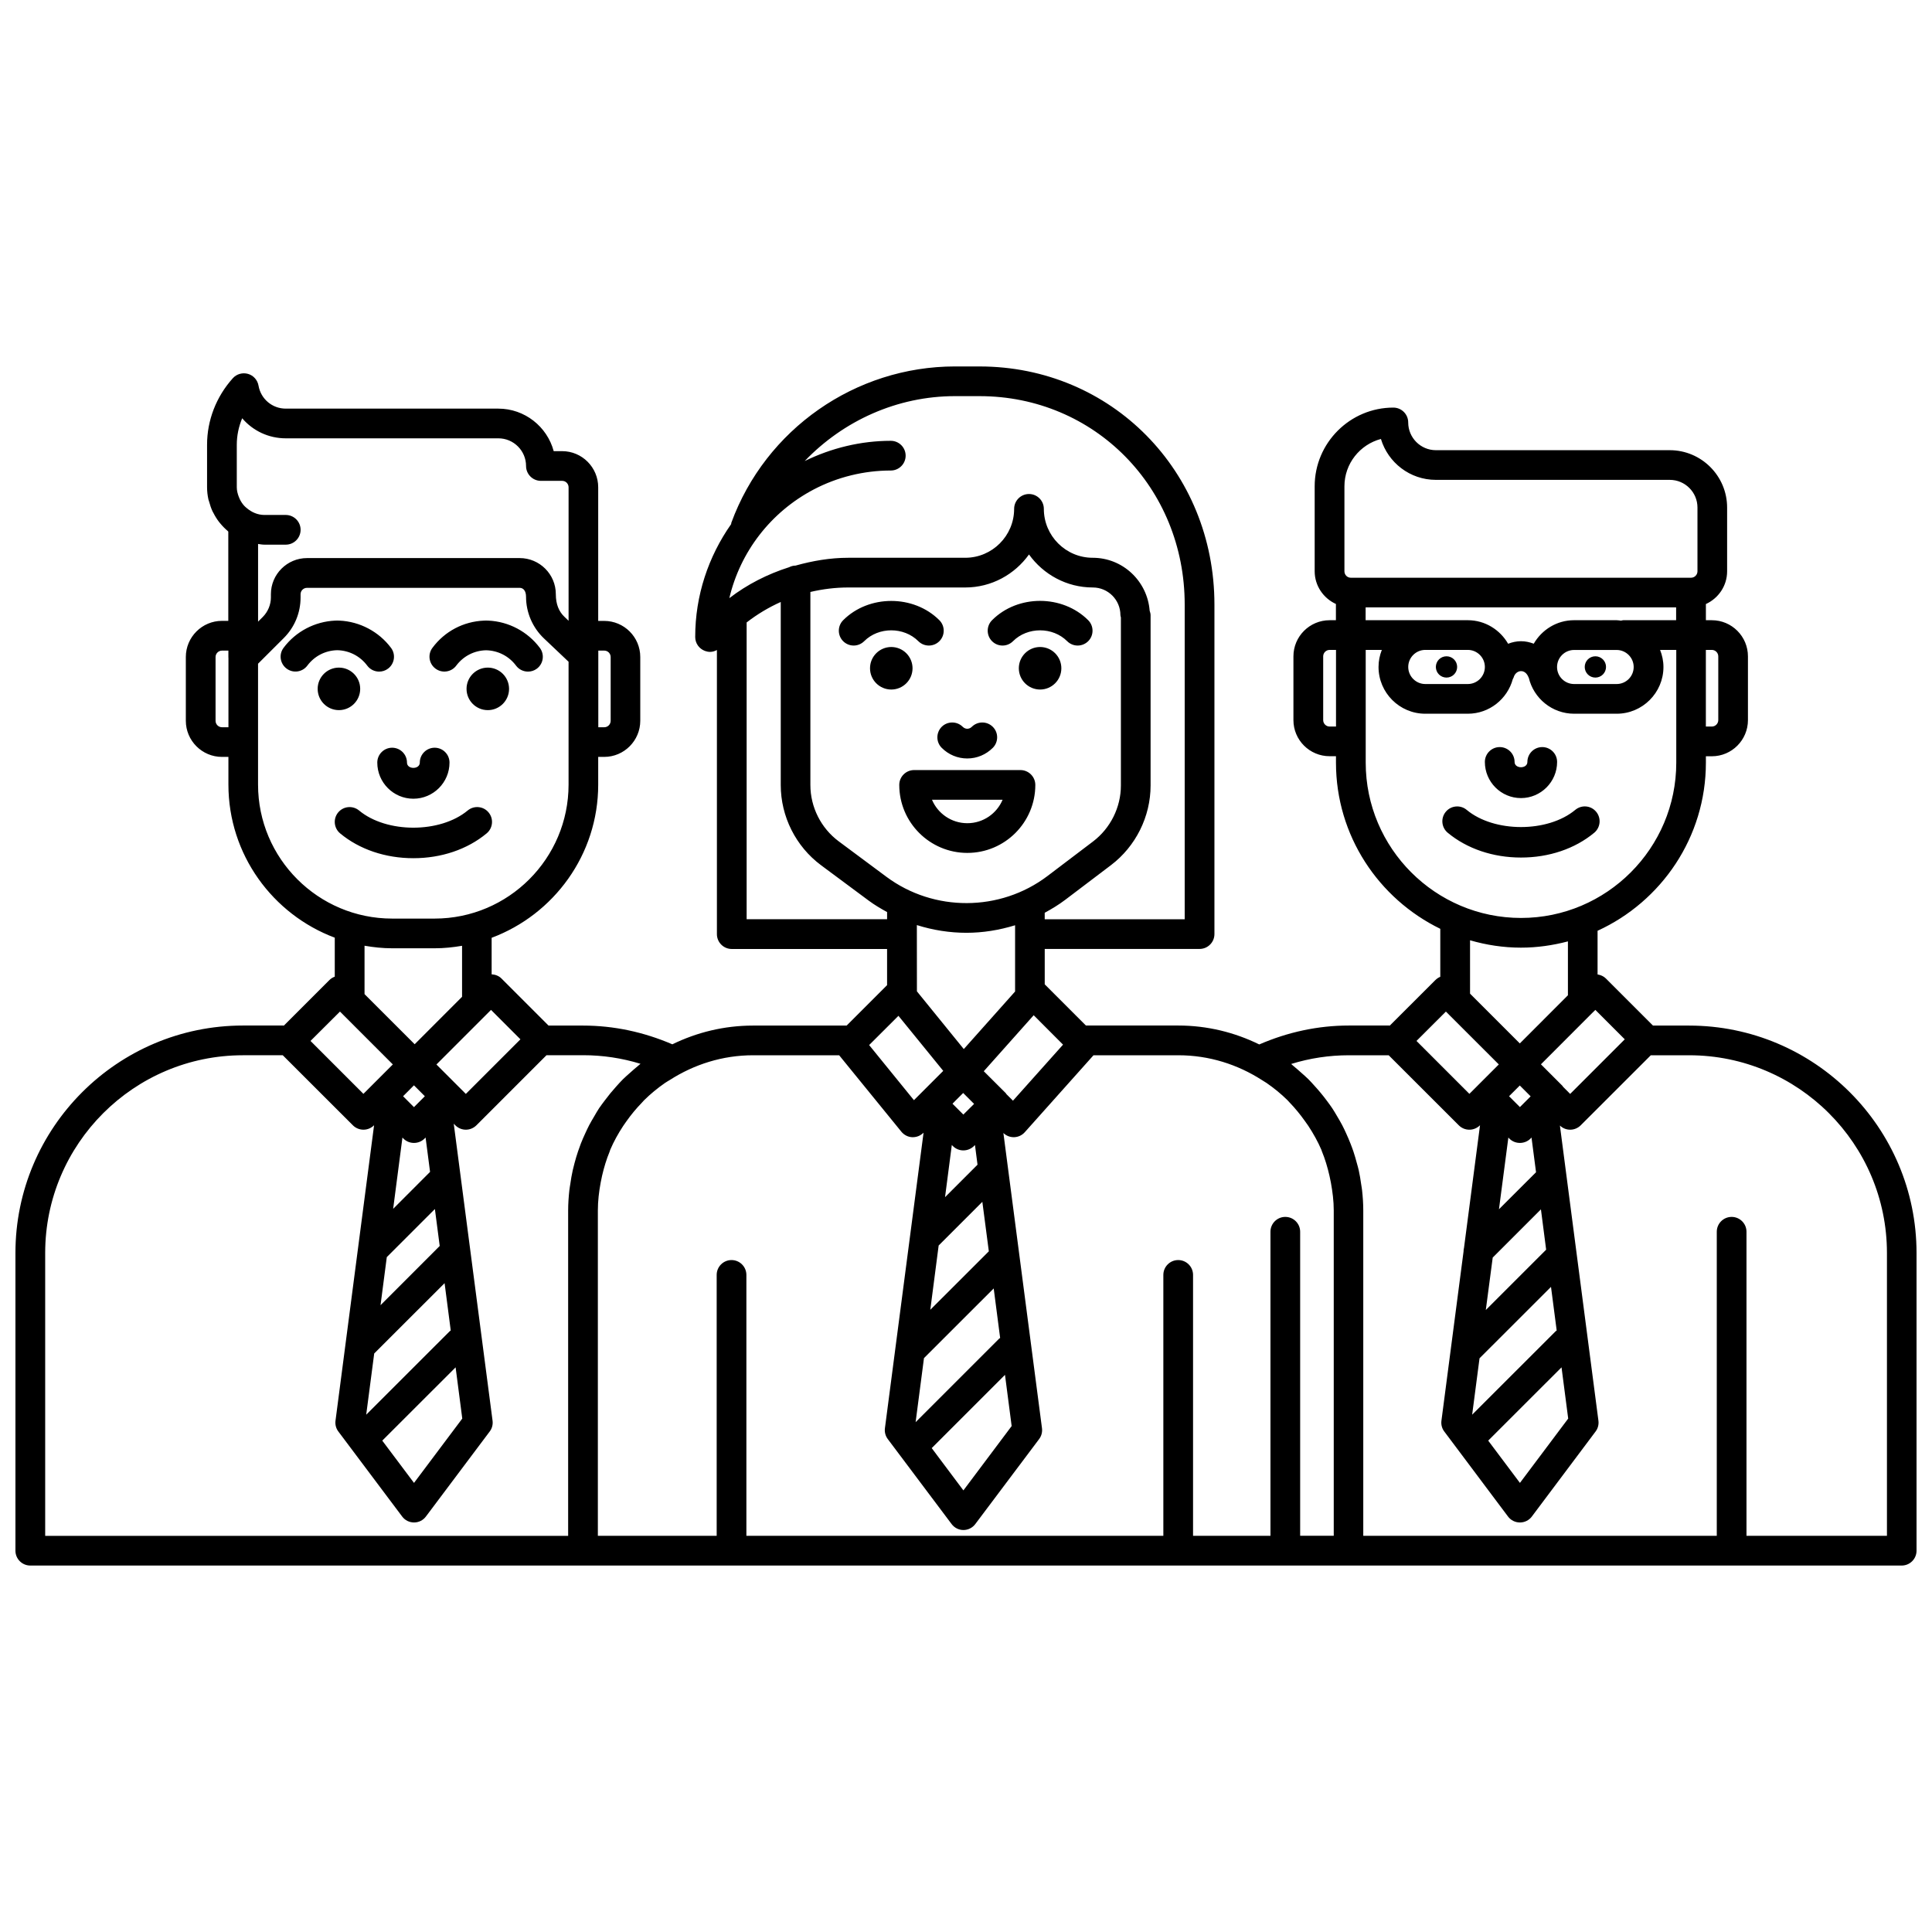 <?xml version="1.0" encoding="UTF-8"?>
<!-- Uploaded to: ICON Repo, www.svgrepo.com, Generator: ICON Repo Mixer Tools -->
<svg width="800px" height="800px" version="1.1" viewBox="144 144 512 512" xmlns="http://www.w3.org/2000/svg">
 <defs>
  <clipPath id="a">
   <path d="m148.09 241h503.81v318h-503.81z"/>
  </clipPath>
 </defs>
 <g clip-path="url(#a)">
  <path d="m397.09 241.11c-26.387 0-50.203 16.633-59.273 41.406-0.047 0.125-0.02 0.258-0.059 0.383-6.031 8.59-9.527 18.922-9.52 29.918 0 1.656 1.039 3.117 2.598 3.691 0.441 0.164 0.891 0.246 1.34 0.246 0.637 0 1.246-0.191 1.812-0.492v75.293c0 2.172 1.766 3.934 3.938 3.934h41.16v9.582l-10.719 10.715h-24.812c-7.668 0-14.902 1.809-21.375 4.965-7.562-3.25-15.496-4.965-23.66-4.965h-9.148l-12.5-12.5c-0.684-0.684-1.629-1.031-2.582-1.078v-9.684c16.461-6.164 28.242-22.012 28.242-40.605v-7.336h1.586c5.273 0 9.562-4.305 9.562-9.578v-16.898c0-5.273-4.281-9.562-9.562-9.562h-1.586v-35.406c0-5.277-4.281-9.582-9.562-9.582h-2.231c-1.738-6.477-7.66-11.27-14.684-11.27h-56.332c-3.566 0-6.598-2.551-7.211-6.086-0.254-1.48-1.336-2.707-2.785-3.121-1.453-0.41-3.019 0.027-4.027 1.152-4.406 4.902-6.824 11.164-6.824 17.621v11.27c0 1.125 0.133 2.219 0.367 3.273 0.039 0.172 0.121 0.336 0.168 0.508 0.238 0.898 0.523 1.762 0.91 2.598 0.078 0.164 0.18 0.312 0.262 0.477 0.414 0.82 0.891 1.582 1.445 2.309 0.117 0.148 0.234 0.285 0.352 0.43 0.59 0.715 1.23 1.367 1.938 1.969 0.07 0.055 0.113 0.145 0.184 0.199v23.645h-1.676c-5.273 0-9.578 4.305-9.578 9.578v16.898c0 5.273 4.297 9.578 9.578 9.578h1.707v7.336c0 18.57 11.746 34.402 28.184 40.574v10.332c-0.512 0.188-0.996 0.473-1.414 0.891l-12.086 12.086c-0.055 0-0.098-0.031-0.152-0.031h-10.688c-33.242 0.016-60.285 27.043-60.285 60.285v78.891c0 2.172 1.762 3.934 3.938 3.934h495.94c2.172 0 3.934-1.762 3.934-3.934v-78.891c0-33.242-27.043-60.27-60.285-60.27h-9.562l-12.5-12.5c-0.59-0.59-1.371-0.918-2.184-1.047v-11.578c16.902-7.738 28.707-24.773 28.707-44.555v-1.691h1.582c5.273 0 9.562-4.305 9.562-9.578v-16.898c0-5.273-4.281-9.578-9.562-9.578h-1.582v-4.289c3.305-1.512 5.625-4.809 5.625-8.672v-16.898c0-8.383-6.82-15.203-15.207-15.203h-61.977c-4.043 0-7.332-3.305-7.332-7.352 0-2.172-1.766-3.934-3.938-3.934-11.484 0-20.848 9.363-20.848 20.848v22.523c0 3.863 2.328 7.16 5.629 8.672v4.305h-1.676c-5.277 0-9.582 4.289-9.582 9.562v16.914c0 5.273 4.297 9.562 9.582 9.562h1.691v1.707c0 19.355 11.309 36.074 27.645 44.035v12.715c-0.473 0.188-0.922 0.488-1.309 0.875l-12.086 12.07c-0.055 0-0.098-0.031-0.152-0.031h-10.672c-8.195 0-16.164 1.73-23.754 5.012-6.484-3.18-13.75-5.012-21.449-5.012h-24.492l-10.914-10.918v-9.379h41.035c2.172 0 3.938-1.762 3.938-3.934v-87.332c0-35.383-27.344-63.098-62.238-63.098zm0 7.871h6.504c30.48 0 54.363 24.258 54.363 55.227v83.41h-37.098v-1.723c1.863-1.016 3.703-2.121 5.426-3.426l12.133-9.195c6.57-4.984 10.5-12.867 10.5-21.109v-45.141c0-0.418-0.129-0.801-0.246-1.188-0.613-7.824-7.109-14.02-15.082-14.02-7.148 0-12.961-5.812-12.961-12.961 0-2.172-1.766-3.938-3.938-3.938-2.172 0-3.934 1.766-3.934 3.938 0 7.148-5.816 12.961-12.965 12.961h-30.996c-4.793 0-9.457 0.809-13.973 2.074-0.625 0-1.188 0.172-1.707 0.43-5.691 1.812-11.074 4.535-15.836 8.195 2.879-12.238 10.93-22.789 22.383-28.812 6.246-3.273 13.297-5.012 20.406-5.012 2.172 0 3.934-1.762 3.934-3.938 0-2.172-1.762-3.934-3.934-3.934-7.922 0-15.758 1.902-22.816 5.367 10.23-10.676 24.484-17.207 39.836-17.207zm-188.91 5.859c2.801 3.289 6.957 5.32 11.547 5.32h56.348c4.047 0 7.336 3.293 7.336 7.332 0 2.172 1.762 3.938 3.934 3.938h5.644c0.938 0 1.691 0.77 1.691 1.707v35.375l-1.105-1.059c-1.449-1.379-2.277-3.312-2.277-5.996 0-5.273-4.297-9.562-9.578-9.562h-56.352c-5.273 0-9.578 4.289-9.578 9.562v0.859c0 1.93-0.789 3.812-2.152 5.184l-1.246 1.242v-20.586c0.559 0.078 1.109 0.184 1.691 0.184h5.644c2.172 0 3.934-1.762 3.934-3.934 0-2.176-1.762-3.938-3.934-3.938h-5.644c-1.809 0-3.422-0.734-4.703-1.828-0.238-0.199-0.457-0.379-0.66-0.602-0.48-0.527-0.879-1.129-1.184-1.781-0.105-0.207-0.184-0.402-0.262-0.617-0.293-0.785-0.523-1.617-0.523-2.504v-11.273c0-2.414 0.5-4.789 1.43-7.023zm301.78 5.488c1.883 6.266 7.688 10.84 14.559 10.84h61.992c4.047 0 7.336 3.285 7.336 7.332v16.898c0 0.938-0.77 1.707-1.707 1.707h-90.16c-0.938 0-1.691-0.77-1.691-1.707v-22.523c0-6.016 4.113-11.074 9.672-12.547zm-93.266 30.609c3.785 5.277 9.945 8.75 16.914 8.75 4.047 0 7.316 3.289 7.316 7.336 0 0.211 0.094 0.402 0.125 0.598v44.543c0 5.785-2.769 11.332-7.383 14.836l-12.129 9.195c-12.508 9.445-30.039 9.52-42.621 0.168l-12.637-9.395c-4.699-3.488-7.519-9.07-7.519-14.93v-51.168h0.016c3.258-0.762 6.609-1.184 10.023-1.184h30.996c6.977 0 13.121-3.473 16.898-8.75zm-191.33 8.844h56.352c0.938 0 1.691 0.754 1.691 2.367 0 4.164 1.734 8.188 4.75 11.039l6.519 6.18v32.566c0 19.578-15.922 35.5-35.5 35.5h-11.27c-19.578-0.008-35.52-15.922-35.52-35.5v-32.043l6.812-6.797c2.883-2.879 4.457-6.707 4.457-10.762v-0.859c0-0.938 0.773-1.691 1.707-1.691zm194.27 3.457c-4.672 0-9.332 1.711-12.73 5.121-1.535 1.535-1.535 4.031 0 5.566 1.535 1.535 4.008 1.543 5.551 0 3.84-3.844 10.527-3.836 14.359 0 0.773 0.77 1.773 1.152 2.781 1.152s2.012-0.391 2.785-1.152c1.535-1.535 1.535-4.031 0-5.566-3.406-3.406-8.074-5.117-12.746-5.121zm-39.438 0.016c-4.672 0-9.344 1.699-12.746 5.106-1.535 1.535-1.535 4.031 0 5.566 0.766 0.762 1.777 1.152 2.785 1.152 1.004 0 2.008-0.391 2.781-1.152 3.832-3.844 10.52-3.844 14.359 0 1.535 1.535 4.031 1.535 5.566 0 1.535-1.535 1.535-4.031 0-5.566-3.406-3.406-8.074-5.106-12.746-5.106zm-29.289 0.277v48.508c0 8.336 3.981 16.273 10.672 21.25l12.652 9.395c1.551 1.148 3.195 2.113 4.859 3.027v1.891h-37.223v-78.645c2.793-2.172 5.836-3.992 9.039-5.426zm155 1.43h82.285v3.398h-14.004c-0.215 0-0.395 0.09-0.602 0.121-0.395-0.039-0.766-0.121-1.168-0.121h-11.27c-4.582 0-8.543 2.527-10.688 6.227-1.07-0.402-2.184-0.66-3.367-0.66-1.203 0-2.34 0.25-3.426 0.676-2.141-3.707-6.106-6.242-10.688-6.242h-11.27c-0.023 0-0.059 0.016-0.094 0.016-0.016 0-0.012-0.016-0.027-0.016h-15.684zm-272.52 3.492c-0.195 0.008-0.387 0.008-0.586 0.016-5.367 0.242-10.43 2.887-13.652 7.211-1.305 1.738-0.938 4.203 0.801 5.504 1.746 1.305 4.207 0.945 5.504-0.801 1.891-2.527 4.777-4.012 7.934-4.074 3.156 0.07 6.043 1.555 7.934 4.09 0.773 1.039 1.957 1.582 3.152 1.582 0.82 0 1.645-0.246 2.352-0.781 1.742-1.301 2.106-3.773 0.801-5.508-3.227-4.32-8.293-6.981-13.652-7.223-0.191-0.016-0.398-0.023-0.586-0.016zm39.453 0c-0.191 0-0.395 0.008-0.586 0.016-5.438 0.227-10.379 2.816-13.652 7.211-1.305 1.738-0.941 4.203 0.801 5.504 1.73 1.305 4.211 0.953 5.504-0.785 1.891-2.527 4.762-4.004 7.918-4.074 3.156 0.07 6.035 1.539 7.934 4.074 0.77 1.039 1.969 1.582 3.168 1.582 0.816 0 1.645-0.246 2.352-0.781 1.738-1.301 2.09-3.773 0.785-5.508-3.231-4.32-8.262-6.981-13.625-7.223-0.195-0.008-0.395-0.008-0.598-0.016zm107.35 7.008c-3.113 0.008-5.629 2.531-5.625 5.644 0.004 3.106 2.519 5.621 5.625 5.629 3.113 0 5.637-2.516 5.644-5.629 0-1.496-0.594-2.934-1.652-3.992-1.059-1.059-2.496-1.652-3.992-1.652zm39.438 0c-3.113 0.008-5.629 2.531-5.629 5.644 0.008 3.106 2.523 5.621 5.629 5.629 3.113 0 5.637-2.516 5.641-5.629 0.004-1.496-0.59-2.934-1.648-3.992-1.059-1.059-2.496-1.652-3.992-1.652zm76.738 0.77h1.691v20.312h-1.691c-0.938 0-1.707-0.77-1.707-1.707v-16.898c0-0.938 0.77-1.707 1.707-1.707zm9.562 0h4.273c-0.551 1.402-0.875 2.922-0.875 4.519 0 6.828 5.559 12.395 12.391 12.395h11.27c5.707 0 10.484-3.906 11.918-9.164 0.062-0.156 0.184-0.289 0.23-0.461 0.527-1.93 3.004-2.512 3.965 0.031 0.008 0.031 0.039 0.043 0.047 0.074 1.297 5.449 6.184 9.52 12.023 9.52h11.27c6.832 0 12.391-5.566 12.391-12.395 0-1.598-0.34-3.117-0.891-4.519h4.289v29.875c0 22.688-18.457 41.16-41.141 41.16-22.688 0-41.16-18.473-41.16-41.16zm15.789 0h11.27c2.488 0 4.519 2.035 4.519 4.519 0 2.488-2.023 4.523-4.519 4.523h-11.27c-2.488 0-4.519-2.035-4.519-4.523 0-2.484 2.031-4.519 4.519-4.519zm74.355 0h1.582c0.938 0 1.707 0.77 1.707 1.707v16.898c0 0.938-0.77 1.707-1.707 1.707h-1.582zm-34.918 0.016h11.27c2.488 0 4.519 2.035 4.519 4.519 0 2.488-2.023 4.508-4.519 4.508h-11.27c-2.488 0-4.519-2.019-4.519-4.508 0-2.484 2.023-4.519 4.519-4.519zm-358.32 0.168h1.691v1.801c0 0.023 0.016 0.055 0.016 0.078v18.434h-1.707c-0.938 0-1.707-0.77-1.707-1.707v-16.898c0-0.934 0.77-1.707 1.707-1.707zm99.723 0h1.586c0.934 0 1.691 0.773 1.691 1.707v16.898c0 0.938-0.758 1.707-1.691 1.707h-1.586zm224.79 1.508c-0.754-0.004-1.473 0.297-2.004 0.824-0.531 0.531-0.828 1.254-0.828 2.004 0.004 0.75 0.301 1.469 0.832 1.996s1.25 0.82 2 0.82c1.551-0.004 2.809-1.262 2.812-2.816 0.004-0.746-0.293-1.465-0.82-1.996s-1.246-0.832-1.992-0.832zm39.438 0c-0.75 0-1.469 0.301-1.996 0.832s-0.82 1.25-0.82 1.996c0.004 1.555 1.262 2.812 2.816 2.816 0.746 0 1.465-0.293 1.996-0.82s0.828-1.246 0.832-1.996c0.004-0.75-0.297-1.473-0.828-2.004-0.531-0.527-1.25-0.828-2-0.824zm-332.96 3c-1.496-0.004-2.934 0.59-3.992 1.648-1.059 1.059-1.652 2.496-1.648 3.992 0.004 3.113 2.531 5.633 5.641 5.629 3.106-0.004 5.625-2.523 5.629-5.629 0.004-3.109-2.516-5.637-5.629-5.641zm39.438 0c-3.109 0.004-5.629 2.531-5.625 5.641 0.004 3.106 2.519 5.625 5.625 5.629 3.113 0.004 5.637-2.516 5.644-5.629 0-1.496-0.594-2.934-1.652-3.992-1.059-1.059-2.496-1.652-3.992-1.648zm123.09 14.543c-1.008 0-2.016 0.375-2.785 1.137-1.535 1.551-1.543 4.047 0 5.582 1.805 1.812 4.215 2.816 6.766 2.816 2.559 0 4.957-1.012 6.766-2.816 1.535-1.535 1.543-4.039 0-5.566-1.527-1.535-4.031-1.535-5.566 0-0.434 0.441-0.938 0.508-1.199 0.508-0.258 0-0.766-0.074-1.199-0.508-0.766-0.77-1.773-1.148-2.781-1.152zm145.09 6.519c-2.172 0-3.938 1.762-3.938 3.938 0 5.273 4.281 9.578 9.566 9.578 5.273 0 9.578-4.305 9.578-9.578 0-2.176-1.766-3.938-3.938-3.938s-3.938 1.762-3.938 3.938c0 1.871-3.394 1.871-3.394 0 0-2.176-1.766-3.938-3.938-3.938zm-293.52 0.168c-2.176 0-3.938 1.766-3.938 3.938 0 5.273 4.281 9.578 9.562 9.578s9.578-4.305 9.578-9.578c0-2.172-1.762-3.938-3.934-3.938-2.176 0-3.938 1.766-3.938 3.938 0 1.875-3.398 1.875-3.398 0 0-2.172-1.762-3.938-3.934-3.938zm138.33 5.922c-2.172 0-3.938 1.762-3.938 3.934 0 9.945 8.094 18.02 18.035 18.02 9.941 0 18.02-8.074 18.02-18.02-0.008-2.172-1.777-3.934-3.949-3.934zm4.734 7.871h18.711c-1.543 3.652-5.144 6.211-9.348 6.211-4.203 0-7.82-2.559-9.363-6.211zm138.82 1.785c-1.004 0.09-1.965 0.562-2.656 1.398-1.395 1.668-1.164 4.156 0.504 5.551 5.109 4.242 12.004 6.578 19.422 6.578 7.414 0 14.309-2.328 19.418-6.578 1.668-1.395 1.898-3.883 0.508-5.551-1.387-1.68-3.859-1.902-5.535-0.508-7.297 6.078-21.5 6.07-28.785 0-0.832-0.695-1.871-0.984-2.875-0.891zm-258.99 0.168c-1-0.094-2.035 0.195-2.875 0.891-7.297 6.07-21.492 6.07-28.781 0-1.684-1.387-4.156-1.152-5.535 0.508-1.395 1.668-1.16 4.156 0.508 5.551 5.109 4.25 12.012 6.582 19.418 6.582 7.41 0 14.301-2.332 19.418-6.582 1.672-1.395 1.902-3.883 0.508-5.551-0.695-0.84-1.656-1.309-2.66-1.398zm116.16 31.258c4.266 1.344 8.699 2.043 13.145 2.043 4.356 0 8.688-0.707 12.887-1.996v17.555l-13.594 15.254-12.422-15.297zm146.6 4.027c4.289 1.242 8.805 1.953 13.5 1.953 4.305 0 8.453-0.613 12.438-1.66v14.281l-12.746 12.762-13.191-13.191zm-292.97 1.445c2.379 0.41 4.816 0.676 7.32 0.676h11.27c2.477 0 4.887-0.258 7.254-0.66v13.516l-12.559 12.574-13.285-13.281zm33.52 17.004 7.793 7.797-14.469 14.469-7.793-7.797zm292.66 0 7.793 7.797-14.469 14.469-1.891-1.895c-0.07-0.086-0.098-0.195-0.184-0.273l-5.672-5.676 13.852-13.867h0.016zm-332.69 0.445 14.008 14.008-7.797 7.797-14.02-14.023zm293.08 0 14.023 14.008-5.629 5.629s-0.012 0.016-0.012 0.016l-2.156 2.152-14.02-14.023zm-109.24 0.969 7.781 7.797-13.27 14.852-1.723-1.723c-0.07-0.086-0.105-0.195-0.184-0.277l-5.828-5.809zm-35.84 0.156 11.871 14.59-7.766 7.766-11.871-14.609zm-93.266 10.438h9.719c5.172 0 10.262 0.766 15.191 2.277-0.254 0.188-0.473 0.418-0.723 0.613-0.711 0.566-1.383 1.18-2.062 1.785-0.629 0.566-1.277 1.105-1.875 1.707-0.621 0.613-1.191 1.273-1.785 1.922-1.047 1.156-2.035 2.359-2.965 3.613-0.527 0.699-1.066 1.395-1.555 2.121-0.457 0.684-0.859 1.406-1.273 2.121-0.473 0.793-0.938 1.57-1.371 2.398-0.359 0.691-0.684 1.398-1.012 2.106-0.418 0.906-0.824 1.816-1.188 2.754-0.258 0.676-0.5 1.352-0.734 2.043-0.348 1.031-0.664 2.074-0.941 3.137-0.164 0.637-0.332 1.262-0.477 1.906-0.266 1.191-0.473 2.41-0.645 3.629-0.078 0.543-0.184 1.078-0.246 1.629-0.195 1.773-0.324 3.57-0.324 5.398v86.223h-138.59v-74.969c0-28.898 23.516-52.398 52.414-52.398h10.547l18.59 18.574c0.738 0.738 1.75 1.152 2.797 1.152s2.043-0.422 2.785-1.152l0.027-0.031-10.223 78.305c-0.133 1.016 0.133 2.043 0.754 2.859l16.914 22.539c0.738 0.992 1.914 1.57 3.148 1.57 1.238 0 2.398-0.578 3.137-1.57l16.914-22.539c0.621-0.816 0.887-1.844 0.754-2.859l-10.285-78.703 0.43 0.43c0.738 0.738 1.734 1.152 2.781 1.152s2.043-0.422 2.785-1.152zm54.75 0.016h22.805l16.48 20.25c0.699 0.859 1.734 1.406 2.844 1.461 0.07 0.008 0.145 0 0.215 0 1.039 0 2.035-0.422 2.785-1.152l0.043-0.047-10.238 78.32c-0.133 1.016 0.133 2.055 0.754 2.875l16.914 22.523c0.738 0.992 1.898 1.586 3.133 1.586 1.238 0 2.414-0.594 3.152-1.586l16.914-22.523c0.621-0.82 0.887-1.859 0.754-2.875l-10.227-78.23c0.734 0.711 1.707 1.109 2.723 1.109h0.109c1.078-0.031 2.102-0.496 2.828-1.309l18.219-20.402h22.508c8.148 0 15.695 2.449 22.094 6.551 0.426 0.266 0.859 0.516 1.277 0.801 1.977 1.367 3.844 2.887 5.551 4.578 0.18 0.184 0.34 0.383 0.523 0.57 1.496 1.543 2.852 3.219 4.106 4.981 0.297 0.426 0.605 0.836 0.891 1.262 1.309 2.008 2.492 4.102 3.445 6.32 0.055 0.117 0.066 0.25 0.121 0.367 0.859 2.07 1.504 4.262 2.016 6.488 0.141 0.613 0.266 1.223 0.383 1.848 0.434 2.398 0.754 4.844 0.754 7.363v86.207h-8.902v-80.566c0-2.172-1.762-3.934-3.938-3.934-2.172 0-3.934 1.762-3.934 3.934v80.582h-20.512v-69.141c0-2.172-1.762-3.938-3.934-3.938-2.176 0-3.938 1.766-3.938 3.938v69.141h-110.5v-69.141c0-2.172-1.766-3.938-3.938-3.938-2.172 0-3.934 1.766-3.934 3.938v69.141h-31.488v-86.223c0-2.519 0.297-4.957 0.738-7.348 0.109-0.625 0.242-1.25 0.383-1.863 0.512-2.211 1.164-4.371 2.016-6.426 0.055-0.141 0.082-0.289 0.137-0.43 0.945-2.219 2.121-4.32 3.43-6.32 0.281-0.434 0.59-0.859 0.891-1.277 1.227-1.73 2.578-3.367 4.059-4.887 0.207-0.215 0.387-0.449 0.602-0.66 1.699-1.68 3.551-3.199 5.519-4.566 0.426-0.293 0.879-0.543 1.32-0.816 6.394-4.086 13.918-6.535 22.047-6.535zm157.89 0h10.547l18.59 18.574c0.742 0.738 1.734 1.152 2.785 1.152 1.047 0 2.055-0.422 2.797-1.152l0.031-0.031-4.246 32.504c-0.07 0.32-0.137 0.637-0.121 0.969l-5.859 44.832c-0.133 1.016 0.133 2.043 0.754 2.859l16.898 22.539c0.738 0.992 1.914 1.57 3.152 1.57 1.234 0 2.41-0.578 3.152-1.57l16.895-22.539c0.621-0.816 0.887-1.844 0.754-2.859l-10.207-78.227c0.73 0.707 1.695 1.105 2.719 1.105 1.047 0 2.043-0.422 2.785-1.152l18.586-18.574h10.164c28.898 0 52.414 23.5 52.414 52.398v74.953h-37.223v-80.582c0-2.172-1.766-3.934-3.938-3.934s-3.934 1.762-3.934 3.934v80.582h-93.684v-86.223c0-1.828-0.125-3.609-0.32-5.383-0.062-0.551-0.168-1.086-0.246-1.629-0.172-1.219-0.363-2.438-0.633-3.629-0.141-0.645-0.332-1.277-0.504-1.906-0.285-1.055-0.578-2.106-0.926-3.137-0.227-0.684-0.492-1.352-0.75-2.027-0.363-0.93-0.754-1.848-1.172-2.754-0.32-0.707-0.652-1.414-1.012-2.106-0.426-0.82-0.891-1.598-1.355-2.383-0.426-0.719-0.84-1.445-1.305-2.137-0.465-0.703-0.965-1.363-1.461-2.031-1.008-1.359-2.094-2.668-3.246-3.922-0.512-0.559-1.008-1.141-1.551-1.676-0.629-0.629-1.301-1.207-1.969-1.797-0.637-0.566-1.27-1.141-1.938-1.676-0.25-0.195-0.469-0.434-0.723-0.629 4.961-1.535 10.086-2.309 15.297-2.309zm-247.77 7.965 2.887 2.891-2.887 2.891-2.879-2.891zm293.06 0.047 2.875 2.875-2.844 2.844-2.875-2.875zm-147.51 1.984 2.891 2.891-2.844 2.828-2.875-2.875 0.781-0.801zm-148.6 11.805 0.277 0.293c0.738 0.742 1.734 1.137 2.781 1.137s2.043-0.402 2.785-1.137l0.293-0.293 1.184 9.105-9.781 9.793zm293.08 0 0.277 0.293c0.742 0.742 1.738 1.137 2.785 1.137s2.059-0.402 2.797-1.137l0.277-0.293 1.199 9.195-9.824 9.809zm-147.49 1.969 0.277 0.293c0.773 0.77 1.777 1.152 2.785 1.152 1.008 0 2.023-0.391 2.797-1.152l0.277-0.277 0.676 5.211-8.609 8.613zm8.09 15.07 1.719 13.113-15.512 15.496 2.215-17.035zm-145.08 1.906 1.277 9.793-15.684 15.695 1.66-12.742zm293.11 0.09 1.383 10.688-15.992 15.988 1.832-13.898zm-290.54 19.559 1.629 12.547c-0.086 0.078-0.191 0.113-0.277 0.199l-22.125 22.109 2.121-16.223zm293.21 0.984 1.508 11.562c-0.086 0.078-0.191 0.113-0.277 0.199l-22.125 22.109 1.953-14.945zm-147.69 0.414 1.707 13.129c-0.086 0.07-0.191 0.098-0.277 0.188l-22.125 22.121 2.215-16.973zm-142.6 20.91 1.766 13.574-12.793 17.051-8.41-11.207zm293.08 0 1.766 13.574-12.789 17.051-8.41-11.207zm-147.49 1.984 1.766 13.574-12.789 17.051-8.395-11.207z"/>
 </g>
</svg>